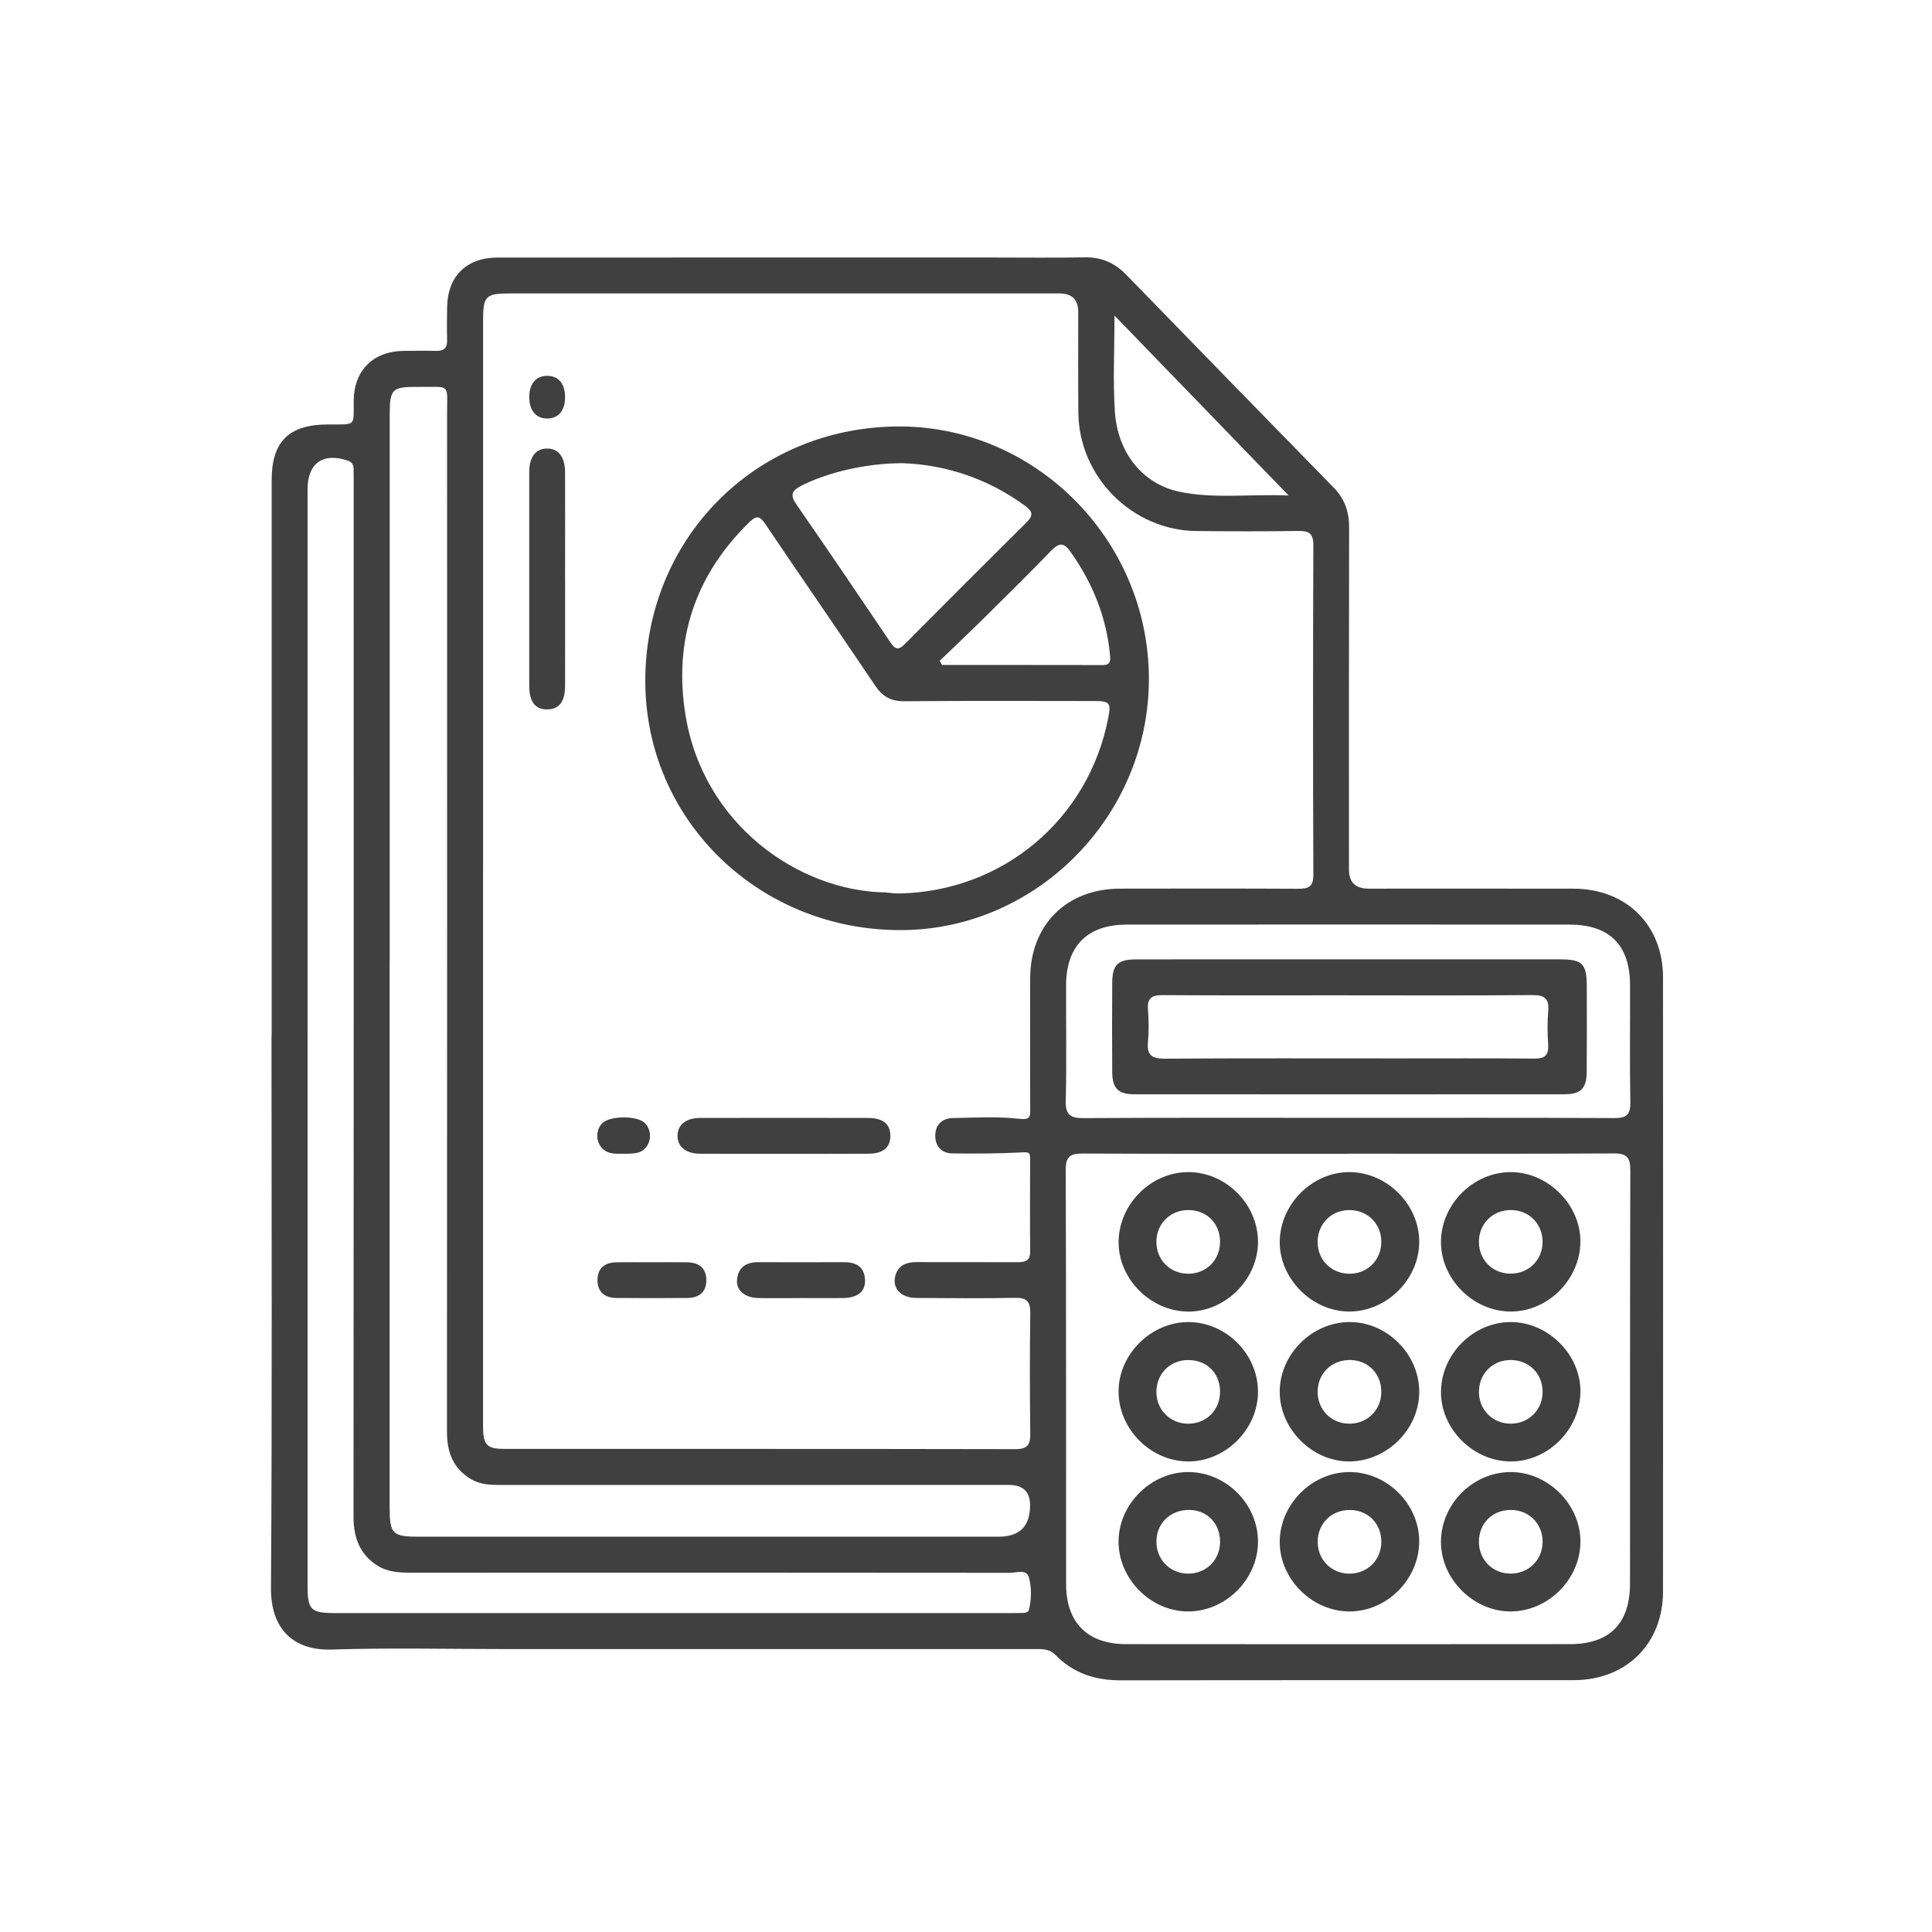 <?xml version="1.0" encoding="UTF-8"?>
<svg id="Livello_1" data-name="Livello 1" xmlns="http://www.w3.org/2000/svg" viewBox="0 0 512 512">
  <defs>
    <style>
      .cls-1 {
        fill: #404040;
        stroke-width: 0px;
      }
    </style>
  </defs>
  <path class="cls-1" d="M71.99,274.64c0-49.12,0-98.24,0-147.36,0-10.27,4.55-14.77,14.89-14.79.12,0,.25,0,.37,0,7.31-.03,6.41.56,6.49-6.4.09-7.96,5.19-13.01,13.21-13.1,2.87-.03,5.75-.07,8.62,0,2.06.06,2.98-.76,2.92-2.86-.08-2.87-.03-5.75,0-8.62.08-8.23,5.09-13.26,13.39-13.26,43.5-.02,86.99-.01,130.49-.01,8.37,0,16.75.11,25.12-.04,4.45-.08,7.95,1.48,11,4.63,18.29,18.83,36.61,37.61,54.95,56.39,2.88,2.94,4.1,6.35,4.09,10.48-.07,30.25-.04,60.49-.04,90.74q0,5.05,5.19,5.06c18.12,0,36.25-.02,54.37.01,13.95.03,23.67,9.65,23.67,23.5.03,54.24.03,108.49,0,162.73,0,13.85-9.74,23.51-23.67,23.52-40,.03-79.99-.03-119.99.05-6.74.01-12.58-1.85-17.29-6.68-1.76-1.8-3.79-1.61-5.89-1.61-46.5,0-92.99,0-139.49,0-15.5,0-31.01-.37-46.49.13-10.03.32-16.16-5.35-16.09-16.27.33-48.74.14-97.49.14-146.24ZM128.01,230.88c0,48.99,0,97.98,0,146.97,0,5.09.93,6.12,5.73,6.12,45.12.02,90.23-.02,135.35.07,3.26,0,3.98-1.21,3.94-4.18-.13-10.62-.15-21.25,0-31.87.05-3.13-.98-4.11-4.07-4.05-8.74.17-17.5.1-26.24.03-3.77-.03-6.14-2.38-5.55-5.42.61-3.13,2.84-4.1,5.82-4.08,8.87.04,17.75-.01,26.62.02,1.98,0,3.41-.25,3.39-2.77-.07-8.25-.03-16.5-.01-24.74,0-1.37-.2-1.69-1.9-1.6-6.23.35-12.48.35-18.72.29-2.79-.03-4.47-1.87-4.52-4.55-.05-2.87,1.66-4.76,4.64-4.82,5.87-.11,11.8-.46,17.6.19,3.04.34,2.93-.61,2.92-2.72-.04-11.5-.04-23-.01-34.49.04-14.15,9.62-23.75,23.77-23.78,15.75-.03,31.49-.05,47.24.03,2.72.01,4.05-.5,4.04-3.69-.11-29.12-.1-58.24,0-87.36.01-3.1-1.15-3.81-3.97-3.77-9,.13-18,.11-26.99.02-17.05-.17-31.17-14.34-31.32-31.43-.08-8.87-.02-17.75-.03-26.62q0-4.91-4.95-4.92c-48.49,0-96.98,0-145.47,0-6.66,0-7.3.63-7.3,7.27,0,48.62,0,97.23,0,145.85ZM357.52,305.76c-23.5,0-46.99.05-70.49-.06-3.24-.01-4.61.62-4.6,4.3.13,36.62.06,73.24.1,109.86,0,10.13,5.69,15.84,15.82,15.85,39.24.04,78.49.04,117.73,0,10.49,0,15.89-5.48,15.89-16.07.03-36.5-.03-72.99.08-109.49.01-3.41-.92-4.5-4.42-4.48-23.37.14-46.74.07-70.12.07ZM103.26,254.8c0,48.24,0,96.47,0,144.71,0,6.99.74,7.73,7.72,7.73,51.23,0,102.47,0,153.7,0q8.31,0,8.3-8.32,0-5.39-5.6-5.4c-44.86,0-89.72,0-134.58.01-2.77,0-5.49-.06-7.97-1.54-4.82-2.87-6.39-7.19-6.38-12.64.06-89.85.05-179.69.03-269.54,0-8.34,1.06-7.22-7.45-7.28-7.31-.05-7.76.45-7.76,7.94,0,48.11,0,96.22,0,144.33ZM81.51,274.73c0,48.37,0,96.74,0,145.11,0,6.97.69,7.65,7.77,7.65,59.49,0,118.99,0,178.48,0,1,0,2,0,3-.03.76-.02,1.73-.07,1.92-.86.68-2.82.73-5.81.01-8.52-.63-2.36-3.24-1.26-4.95-1.27-52.99-.06-105.99-.05-158.98-.03-3.17,0-6.24-.2-8.98-2.03-4.62-3.08-6.09-7.48-6.09-12.88.06-91.24.05-182.48.04-273.72,0-1.25,0-2.5-.02-3.75-.01-1.07-.28-1.89-1.47-2.3-6.57-2.27-10.73.61-10.73,7.52,0,48.37,0,96.74,0,145.11ZM357.26,296.24c23.5,0,46.99-.05,70.49.06,3.23.02,4.38-.83,4.31-4.2-.2-10.37-.04-20.75-.08-31.12-.05-10.53-5.45-15.94-16.01-15.95-39.12-.03-78.24-.03-117.35,0-10.41,0-16.04,5.64-16.09,15.97-.04,10.25.15,20.5-.09,30.74-.09,3.72,1.19,4.59,4.71,4.57,23.37-.14,46.74-.07,70.11-.07ZM295.35,83.61c0,9.26-.43,17.38.1,25.44.72,11.01,7.42,19.19,17,21.24,9.21,1.97,18.57.6,29.05,1.02-15.68-16.2-30.54-31.56-46.15-47.69Z"/>
  <path class="cls-1" d="M304.47,179.64c.17,36.35-29.52,66.66-65.49,66.85-37.67.2-67.84-29-67.97-65.79-.14-37.7,28.9-67.24,66.53-67.68,36.46-.43,66.75,29.72,66.93,66.62ZM234.51,236.49c1.24.1,2.49.31,3.73.29,27.44-.49,50.2-19.57,55.44-46.46.8-4.09.45-4.54-3.78-4.54-16.75-.01-33.5-.09-50.25.06-3.54.03-5.78-1.25-7.72-4.14-9.63-14.31-19.44-28.49-29.09-42.79-1.37-2.03-2.24-2.49-4.19-.59-14.54,14.16-20.2,31.44-16.98,51.22,4.74,29.06,30.01,46.54,52.83,46.96ZM239.25,122.75c-9.67-.02-19.97,2.45-26.84,5.95-2.35,1.2-3.2,2.3-1.45,4.83,8.45,12.22,16.8,24.51,25.1,36.83,1.27,1.88,2.18,1.89,3.72.33,10.73-10.81,21.5-21.59,32.32-32.31,1.88-1.86,1.48-2.94-.48-4.37-10-7.32-21.23-10.86-32.37-11.26ZM249.02,175.13c.22.37.44.73.66,1.1,14.2,0,28.4-.01,42.6.02,2.15,0,2-1.32,1.87-2.77-.94-10.07-4.66-19.04-10.46-27.26-1.85-2.62-3.14-2.33-5.17-.23-5.81,6.01-11.76,11.88-17.71,17.76-3.89,3.84-7.86,7.6-11.79,11.39Z"/>
  <path class="cls-1" d="M149.76,153.69c0,9.37.02,18.73-.01,28.1-.01,4.2-1.62,6.22-4.77,6.21-3.15-.01-4.72-2.01-4.73-6.25-.02-18.86-.02-37.72,0-56.58,0-4.1,1.74-6.32,4.77-6.3,3,.01,4.72,2.25,4.73,6.35.03,9.49,0,18.98,0,28.48Z"/>
  <path class="cls-1" d="M207.62,305.76c-7.37,0-14.74.03-22.11-.01-3.76-.02-5.96-1.85-5.96-4.74,0-2.89,2.2-4.74,5.96-4.74,14.86-.03,29.73-.04,44.59,0,3.94.01,5.86,1.65,5.86,4.74,0,3.09-1.91,4.72-5.85,4.74-7.49.05-14.99.01-22.48.02Z"/>
  <path class="cls-1" d="M212.32,344.01c-3.73,0-7.47.05-11.2-.01-3.69-.06-6.05-1.96-5.8-4.83.29-3.3,2.38-4.69,5.61-4.68,7.59.03,15.19.02,22.78,0,3.17,0,5.36,1.2,5.53,4.66.15,3.07-1.88,4.77-5.71,4.84-3.73.06-7.47.01-11.2.01Z"/>
  <path class="cls-1" d="M172.77,334.51c3.12,0,6.24-.04,9.36.01,3.08.05,5.06,1.51,5.06,4.74,0,3.23-2,4.7-5.07,4.72-6.24.05-12.48.05-18.72,0-3.08-.02-5.06-1.52-5.06-4.74,0-3.23,2-4.68,5.07-4.72,3.12-.05,6.24-.01,9.36-.01Z"/>
  <path class="cls-1" d="M165.32,305.76c-1.98-.04-4.03.23-5.64-1.35-1.83-1.8-1.88-4.92-.07-6.75,1.99-2.01,9.2-2.06,11.25-.07,1.83,1.77,1.87,4.94.07,6.75-1.15,1.16-2.16,1.42-5.61,1.42Z"/>
  <path class="cls-1" d="M149.75,105.32c-.02,3.46-1.72,5.52-4.62,5.59-3.05.07-4.89-2.09-4.87-5.72.02-3.46,1.72-5.52,4.62-5.59,3.06-.07,4.89,2.07,4.87,5.71Z"/>
  <path class="cls-1" d="M381.88,368.71c.12-9.93,8.61-18.36,18.49-18.35,9.87,0,18.51,8.6,18.46,18.37-.04,10.13-8.7,18.73-18.69,18.57-9.93-.16-18.39-8.77-18.27-18.59ZM408.8,368.73c-.05-4.83-3.77-8.41-8.64-8.31-4.83.1-8.36,3.85-8.22,8.73.13,4.65,3.78,8.16,8.45,8.14,4.81-.02,8.47-3.74,8.42-8.57Z"/>
  <path class="cls-1" d="M339.14,368.99c-.08-9.88,8.29-18.44,18.22-18.63,10.04-.19,18.73,8.37,18.75,18.45.02,9.87-8.44,18.37-18.4,18.49-9.81.11-18.49-8.44-18.57-18.31ZM357.8,360.42c-4.88-.06-8.57,3.52-8.61,8.36-.04,4.83,3.64,8.53,8.47,8.51,4.67-.02,8.29-3.55,8.4-8.21.11-4.92-3.4-8.61-8.26-8.67Z"/>
  <path class="cls-1" d="M381.87,408.65c-.01-9.97,8.31-18.41,18.29-18.54,9.85-.13,18.53,8.32,18.67,18.16.14,10.06-8.43,18.76-18.49,18.78-9.85.02-18.46-8.55-18.47-18.4ZM400.36,400.15c-4.9,0-8.46,3.59-8.43,8.51.03,4.67,3.57,8.28,8.24,8.36,4.83.09,8.59-3.55,8.64-8.35.05-4.85-3.59-8.52-8.44-8.52Z"/>
  <path class="cls-1" d="M381.87,329.04c.07-9.91,8.53-18.37,18.42-18.42,9.83-.05,18.53,8.54,18.53,18.32,0,10.12-8.62,18.74-18.62,18.63-9.91-.11-18.4-8.69-18.33-18.53ZM408.8,329.27c.08-4.86-3.53-8.57-8.36-8.6-4.85-.03-8.52,3.61-8.51,8.45,0,4.69,3.51,8.3,8.17,8.41,4.85.12,8.62-3.46,8.7-8.27Z"/>
  <path class="cls-1" d="M357.81,310.62c9.89.12,18.35,8.69,18.3,18.54-.05,9.88-8.57,18.37-18.47,18.41-9.98.04-18.73-8.83-18.49-18.76.24-9.95,8.81-18.31,18.66-18.19ZM357.49,320.68c-4.83.07-8.4,3.8-8.3,8.67.1,4.8,3.9,8.35,8.76,8.2,4.65-.15,8.13-3.79,8.11-8.48-.02-4.84-3.71-8.45-8.57-8.38Z"/>
  <path class="cls-1" d="M339.14,408.55c.06-9.92,8.51-18.39,18.4-18.44,9.95-.06,18.51,8.37,18.56,18.26.05,10.11-8.54,18.75-18.58,18.68-9.89-.06-18.44-8.66-18.38-18.5ZM357.66,417.03c4.82-.01,8.46-3.73,8.41-8.57-.06-4.74-3.54-8.24-8.26-8.3-4.88-.06-8.57,3.52-8.61,8.36-.04,4.82,3.65,8.53,8.46,8.52Z"/>
  <path class="cls-1" d="M314.9,310.62c9.93-.01,18.39,8.39,18.48,18.35.09,9.85-8.42,18.53-18.25,18.61-10.06.09-18.81-8.59-18.69-18.56.12-9.95,8.58-18.39,18.46-18.4ZM323.33,329.07c0-4.9-3.62-8.45-8.54-8.39-4.68.05-8.25,3.59-8.33,8.27-.09,4.83,3.55,8.57,8.38,8.6,4.84.03,8.5-3.62,8.49-8.48Z"/>
  <path class="cls-1" d="M314.97,350.36c9.96.04,18.36,8.45,18.41,18.41.05,10.02-8.72,18.7-18.7,18.53-9.94-.17-18.28-8.69-18.25-18.62.03-9.82,8.68-18.36,18.54-18.32ZM314.78,360.42c-4.84.07-8.42,3.79-8.32,8.66.09,4.64,3.73,8.2,8.4,8.22,4.84.02,8.48-3.65,8.47-8.51-.02-4.95-3.58-8.43-8.55-8.36Z"/>
  <path class="cls-1" d="M333.38,408.71c-.09,9.91-8.62,18.35-18.53,18.34-10.01,0-18.62-8.82-18.42-18.83.2-9.89,8.89-18.28,18.74-18.11,9.99.17,18.3,8.67,18.21,18.6ZM314.74,417.03c4.84.08,8.56-3.55,8.59-8.4.03-4.84-3.33-8.38-8.04-8.48-4.97-.1-8.69,3.34-8.82,8.16-.14,4.84,3.47,8.64,8.28,8.72Z"/>
  <path class="cls-1" d="M357.64,254.24c18.61,0,37.23,0,55.84,0,5.85,0,7.02,1.18,7.03,7.03.02,7.62.05,15.24-.02,22.86-.04,4.32-1.56,5.86-5.92,5.86-37.98.03-75.95.03-113.93,0-4.34,0-5.86-1.55-5.89-5.89-.06-7.87-.05-15.74,0-23.61.03-4.81,1.45-6.23,6.3-6.24,18.86-.03,37.73-.01,56.59-.01ZM357.25,263.77c-16.37,0-32.75.06-49.12-.05-2.89-.02-4.14.78-3.91,3.82.22,2.86.26,5.77,0,8.62-.34,3.55,1.1,4.42,4.48,4.4,20.62-.14,41.25-.07,61.87-.07,12,0,24-.06,36,.05,2.72.02,3.89-.79,3.71-3.63-.19-2.99-.24-6.01.01-8.99.29-3.38-1.06-4.24-4.29-4.21-16.25.14-32.5.07-48.75.07Z"/>
</svg>